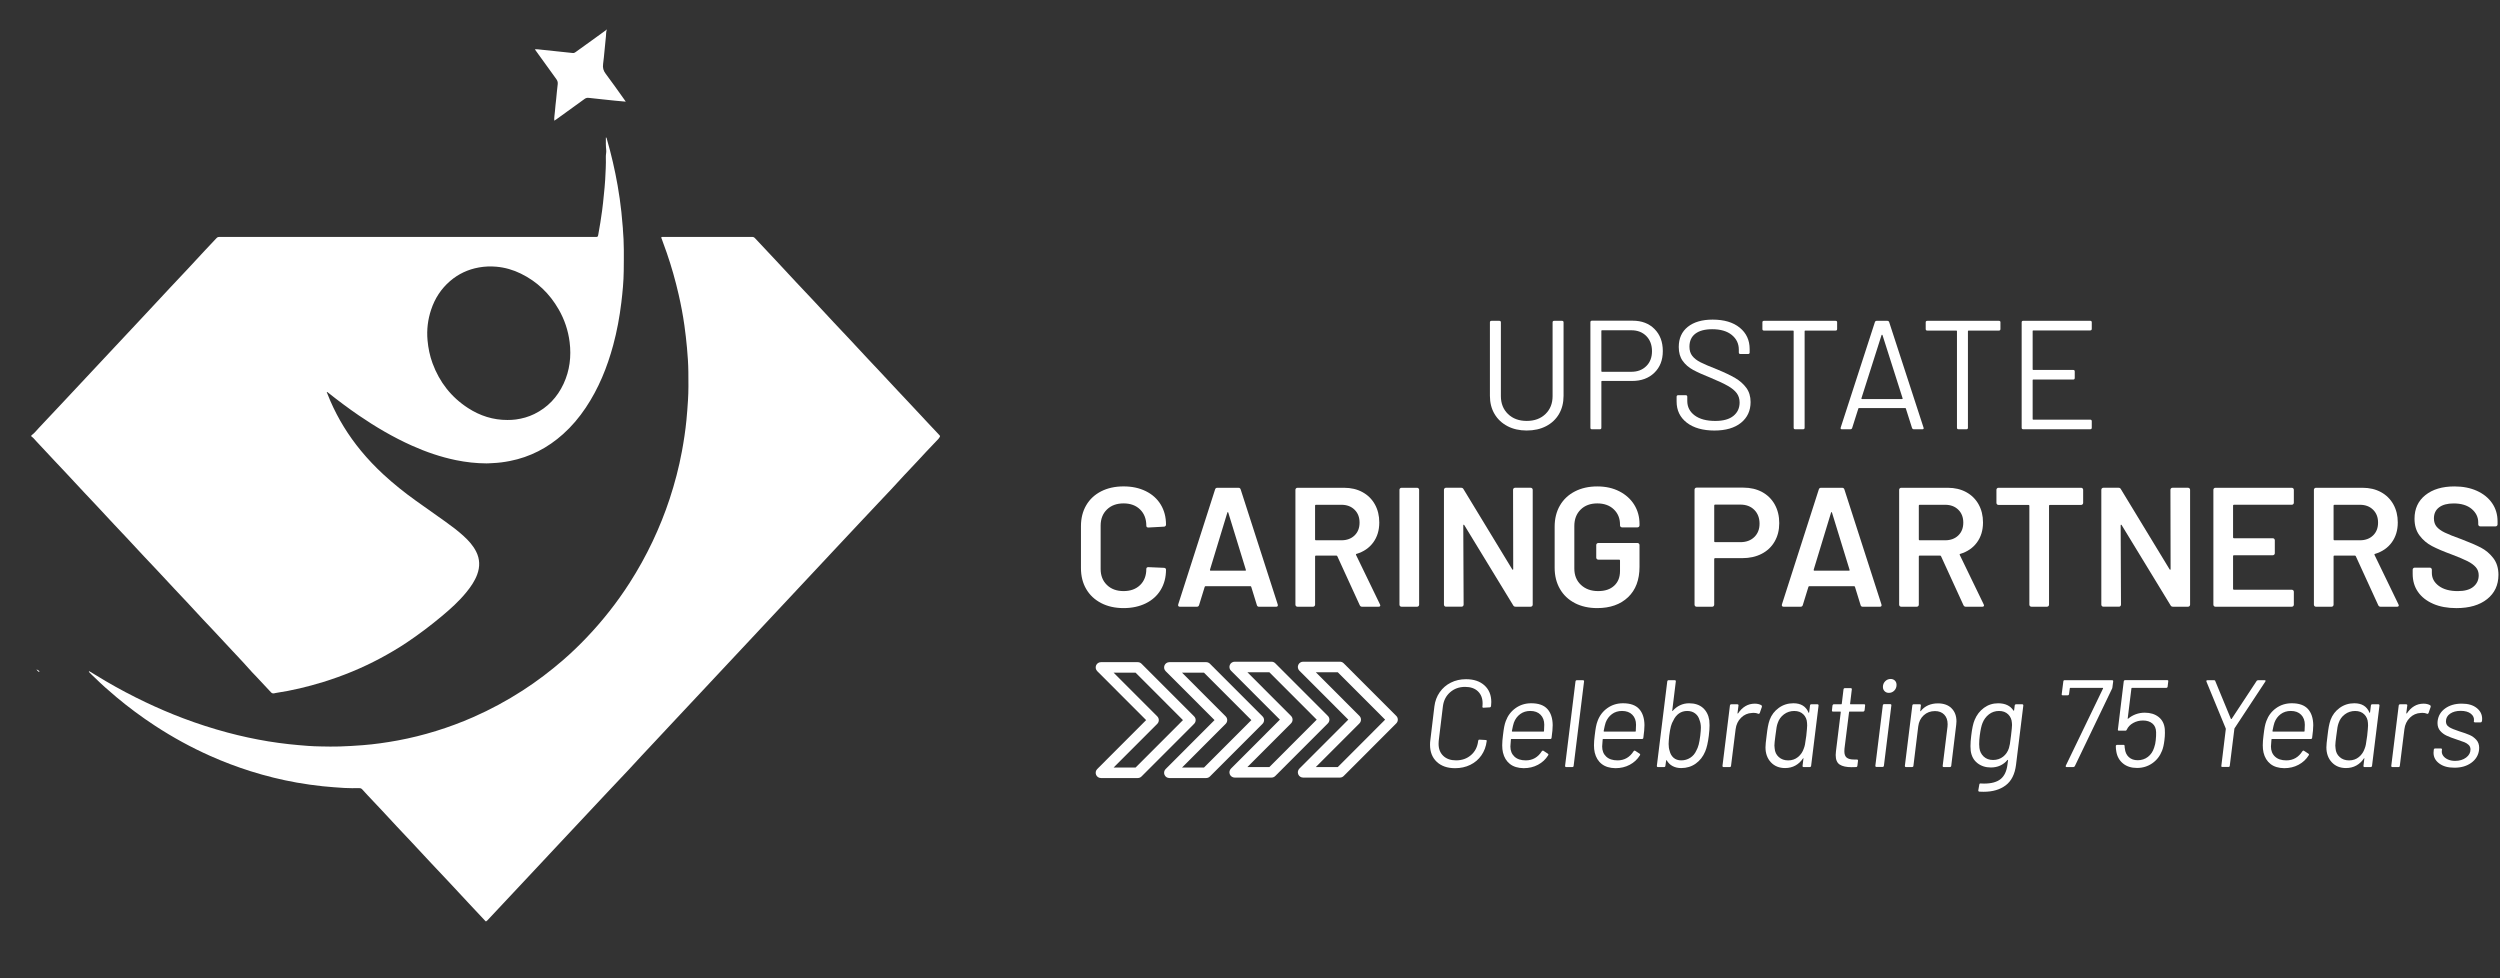 <svg width="368" height="144" viewBox="0 0 368 144" fill="none" xmlns="http://www.w3.org/2000/svg">
<rect x="0" y="0" width="368" height="144" fill="#333333" stroke="none"/>
<path d="M211.496 112.146C210.832 111.525 210.501 110.69 210.501 109.642C210.501 109.374 210.514 109.166 210.538 109.021L211.141 103.996C211.238 103.204 211.5 102.505 211.926 101.895C212.352 101.287 212.899 100.813 213.569 100.48C214.237 100.144 214.981 99.978 215.796 99.978C216.94 99.978 217.845 100.283 218.516 100.891C219.186 101.501 219.519 102.317 219.519 103.338C219.519 103.459 219.506 103.654 219.482 103.923C219.458 104.057 219.391 104.124 219.281 104.124L218.369 104.178C218.258 104.178 218.204 104.124 218.204 104.013L218.222 103.959C218.235 103.862 218.239 103.721 218.239 103.54C218.239 102.797 218.012 102.207 217.554 101.767C217.097 101.328 216.468 101.109 215.664 101.109C214.799 101.109 214.066 101.371 213.465 101.895C212.862 102.419 212.507 103.107 212.397 103.959L211.777 109.075C211.764 109.173 211.759 109.313 211.759 109.495C211.759 110.237 211.991 110.828 212.453 111.267C212.916 111.707 213.543 111.925 214.334 111.925C215.21 111.925 215.947 111.663 216.544 111.14C217.141 110.616 217.486 109.928 217.584 109.075L217.601 109.038C217.601 108.928 217.662 108.874 217.783 108.874L218.678 108.928C218.812 108.928 218.866 108.982 218.842 109.093C218.745 109.885 218.485 110.581 218.066 111.185C217.647 111.789 217.102 112.254 216.431 112.583C215.761 112.912 215.013 113.077 214.185 113.077C213.054 113.077 212.155 112.765 211.493 112.144L211.496 112.146Z" fill="white"/>
<path d="M228.389 108.601C228.389 108.651 228.372 108.692 228.335 108.729C228.299 108.766 228.251 108.783 228.191 108.783H222.476C222.427 108.783 222.403 108.807 222.403 108.857C222.353 109.393 222.329 109.733 222.329 109.88C222.329 110.501 222.526 110.999 222.922 111.369C223.317 111.741 223.873 111.927 224.593 111.927C225.103 111.927 225.557 111.813 225.953 111.581C226.348 111.35 226.679 111.021 226.947 110.594C227.045 110.484 227.129 110.46 227.202 110.521L227.842 110.941C227.94 111.001 227.953 111.088 227.879 111.196C227.514 111.78 227.019 112.241 226.392 112.574C225.765 112.91 225.062 113.076 224.284 113.076C223.445 113.063 222.768 112.858 222.258 112.455C221.748 112.053 221.406 111.492 221.235 110.774C221.162 110.458 221.125 110.105 221.125 109.714C221.125 109.287 221.162 108.8 221.235 108.253C221.296 107.729 221.356 107.309 221.417 106.991C221.477 106.675 221.557 106.387 221.655 106.132C221.947 105.34 222.427 104.708 223.097 104.232C223.767 103.756 224.532 103.52 225.397 103.52C226.467 103.52 227.259 103.799 227.771 104.36C228.281 104.92 228.543 105.712 228.556 106.736C228.556 107.199 228.502 107.82 228.392 108.599L228.389 108.601ZM223.763 105.121C223.343 105.433 223.036 105.849 222.842 106.372C222.757 106.617 222.66 107.03 222.55 107.614C222.55 107.664 222.574 107.688 222.623 107.688H227.205C227.252 107.688 227.278 107.664 227.278 107.614C227.302 107.127 227.315 106.816 227.315 106.682C227.315 106.074 227.133 105.582 226.768 105.21C226.403 104.838 225.897 104.652 225.252 104.652C224.679 104.652 224.184 104.808 223.765 105.117L223.763 105.121Z" fill="white"/>
<path d="M230.379 112.732L231.912 100.308C231.936 100.187 232.003 100.126 232.113 100.126H233.008C233.068 100.126 233.114 100.144 233.144 100.181C233.174 100.217 233.183 100.261 233.172 100.308L231.639 112.732C231.639 112.782 231.622 112.823 231.585 112.86C231.549 112.897 231.501 112.914 231.44 112.914H230.545C230.435 112.914 230.381 112.853 230.381 112.732H230.379Z" fill="white"/>
<path d="M241.898 108.601C241.898 108.651 241.881 108.692 241.844 108.729C241.807 108.766 241.76 108.783 241.699 108.783H235.985C235.935 108.783 235.912 108.807 235.912 108.857C235.862 109.393 235.838 109.733 235.838 109.88C235.838 110.501 236.035 110.999 236.43 111.369C236.826 111.741 237.382 111.927 238.102 111.927C238.612 111.927 239.066 111.813 239.462 111.581C239.857 111.35 240.188 111.021 240.456 110.594C240.553 110.484 240.638 110.46 240.711 110.521L241.351 110.941C241.449 111.001 241.461 111.088 241.388 111.196C241.023 111.78 240.528 112.241 239.901 112.574C239.274 112.91 238.571 113.076 237.793 113.076C236.954 113.063 236.277 112.858 235.767 112.455C235.256 112.053 234.915 111.492 234.744 110.774C234.671 110.458 234.634 110.105 234.634 109.714C234.634 109.287 234.671 108.8 234.744 108.253C234.805 107.729 234.865 107.309 234.926 106.991C234.986 106.675 235.066 106.387 235.164 106.132C235.455 105.34 235.935 104.708 236.606 104.232C237.276 103.756 238.041 103.52 238.906 103.52C239.976 103.52 240.767 103.799 241.28 104.36C241.79 104.92 242.052 105.712 242.065 106.736C242.065 107.199 242.011 107.82 241.9 108.599L241.898 108.601ZM237.271 105.121C236.852 105.433 236.545 105.849 236.35 106.372C236.266 106.617 236.169 107.03 236.059 107.614C236.059 107.664 236.082 107.688 236.132 107.688H240.713C240.761 107.688 240.787 107.664 240.787 107.614C240.811 107.127 240.824 106.816 240.824 106.682C240.824 106.074 240.642 105.582 240.277 105.21C239.911 104.838 239.405 104.652 238.761 104.652C238.188 104.652 237.693 104.808 237.274 105.117L237.271 105.121Z" fill="white"/>
<path d="M251.647 106.738C251.647 107.188 251.61 107.706 251.537 108.292C251.416 109.292 251.239 110.064 251.007 110.612C250.692 111.367 250.225 111.965 249.611 112.402C248.997 112.841 248.281 113.06 247.466 113.06C246.99 113.06 246.571 112.962 246.205 112.767C245.84 112.573 245.555 112.291 245.347 111.928C245.334 111.904 245.317 111.895 245.293 111.9C245.269 111.906 245.256 111.921 245.256 111.945L245.146 112.731C245.146 112.78 245.129 112.822 245.092 112.858C245.055 112.895 245.008 112.912 244.947 112.912H244.052C243.942 112.912 243.888 112.852 243.888 112.731L245.421 100.307C245.444 100.186 245.511 100.125 245.622 100.125H246.517C246.577 100.125 246.623 100.142 246.653 100.179C246.683 100.216 246.692 100.259 246.681 100.307L246.151 104.62C246.138 104.644 246.143 104.659 246.16 104.665C246.177 104.672 246.199 104.663 246.225 104.637C246.53 104.284 246.889 104.009 247.302 103.815C247.714 103.62 248.16 103.523 248.633 103.523C249.472 103.523 250.149 103.745 250.659 104.189C251.169 104.635 251.487 105.245 251.608 106.026C251.632 106.319 251.645 106.557 251.645 106.738H251.647ZM250.041 109.634C250.125 109.311 250.205 108.863 250.279 108.29C250.339 107.766 250.369 107.377 250.369 107.121C250.369 106.695 250.302 106.319 250.168 105.99C250.058 105.587 249.846 105.265 249.528 105.02C249.213 104.778 248.824 104.654 248.361 104.654C247.898 104.654 247.494 104.776 247.146 105.02C246.8 105.265 246.528 105.598 246.333 106.024C246.175 106.28 246.05 106.576 245.959 106.909C245.868 107.245 245.786 107.704 245.712 108.29C245.652 108.863 245.622 109.27 245.622 109.515C245.622 109.894 245.669 110.227 245.767 110.519C245.864 110.945 246.058 111.287 246.35 111.543C246.642 111.798 247.02 111.926 247.483 111.926C247.97 111.926 248.411 111.798 248.806 111.543C249.202 111.287 249.496 110.939 249.691 110.502C249.838 110.246 249.952 109.956 250.037 109.634H250.041Z" fill="white"/>
<path d="M259.276 103.814C259.35 103.864 259.373 103.942 259.35 104.053L259.04 104.948C258.98 105.07 258.9 105.106 258.803 105.059C258.608 104.974 258.383 104.931 258.128 104.931L257.89 104.948C257.27 104.972 256.733 105.208 256.284 105.652C255.834 106.098 255.566 106.66 255.482 107.342L254.807 112.733C254.807 112.782 254.79 112.823 254.753 112.86C254.716 112.897 254.669 112.914 254.608 112.914H253.713C253.603 112.914 253.549 112.854 253.549 112.733L254.645 103.853C254.669 103.732 254.736 103.672 254.846 103.672H255.741C255.802 103.672 255.847 103.689 255.877 103.726C255.908 103.763 255.916 103.806 255.905 103.853L255.761 104.968C255.761 105.005 255.769 105.026 255.789 105.033C255.806 105.039 255.828 105.031 255.854 105.005C256.145 104.555 256.498 104.204 256.913 103.953C257.326 103.704 257.789 103.579 258.301 103.579C258.69 103.579 259.019 103.659 259.287 103.817L259.276 103.814Z" fill="white"/>
<path d="M266.487 103.723C266.524 103.687 266.571 103.669 266.634 103.669H267.529C267.639 103.669 267.693 103.73 267.693 103.851L266.597 112.73C266.574 112.851 266.507 112.912 266.396 112.912H265.484C265.434 112.912 265.395 112.895 265.365 112.858C265.335 112.821 265.326 112.778 265.337 112.73L265.464 111.67C265.475 111.633 265.471 111.611 265.447 111.605C265.423 111.598 265.404 111.614 265.393 111.65C265.101 112.09 264.734 112.434 264.288 112.683C263.843 112.931 263.335 113.057 262.764 113.057C261.899 113.057 261.203 112.774 260.673 112.207C260.144 111.64 259.88 110.906 259.88 110.006C259.88 109.69 259.934 109.123 260.044 108.307C260.105 107.759 260.17 107.305 260.237 106.946C260.304 106.586 260.392 106.255 260.5 105.95C260.768 105.232 261.216 104.647 261.843 104.195C262.47 103.745 263.186 103.52 263.988 103.52C265.095 103.52 265.838 103.977 266.215 104.89C266.228 104.927 266.243 104.942 266.26 104.935C266.277 104.929 266.292 104.907 266.305 104.873L266.433 103.849C266.433 103.801 266.45 103.758 266.487 103.721V103.723ZM265.694 109.571C265.737 109.352 265.8 108.93 265.886 108.309C265.97 107.506 266.014 106.993 266.014 106.775C266.014 106.617 266.007 106.496 265.996 106.409C265.972 105.909 265.793 105.494 265.458 105.158C265.123 104.823 264.675 104.656 264.115 104.656C263.555 104.656 263.039 104.821 262.6 105.15C262.161 105.478 261.858 105.898 261.687 106.411C261.614 106.606 261.555 106.82 261.514 107.052C261.471 107.283 261.415 107.697 261.341 108.294C261.244 109.012 261.194 109.499 261.194 109.755C261.194 109.865 261.207 110.006 261.231 110.174C261.268 110.685 261.469 111.107 261.834 111.436C262.2 111.765 262.662 111.93 263.222 111.93C263.782 111.93 264.262 111.765 264.664 111.436C265.067 111.107 265.352 110.687 265.523 110.174C265.596 109.993 265.653 109.791 265.696 109.571H265.694Z" fill="white"/>
<path d="M274.391 104.691C274.354 104.728 274.311 104.745 274.264 104.745H272.255C272.205 104.745 272.182 104.769 272.182 104.818L271.507 110.209C271.494 110.307 271.49 110.434 271.49 110.592C271.49 111.031 271.604 111.341 271.836 111.525C272.067 111.707 272.419 111.8 272.895 111.8H273.334C273.444 111.8 273.498 111.86 273.498 111.982L273.407 112.73C273.384 112.851 273.317 112.912 273.206 112.912C273.062 112.925 272.841 112.929 272.549 112.929C271.782 112.929 271.2 112.802 270.807 112.546C270.411 112.291 270.214 111.821 270.214 111.14C270.214 111.029 270.227 110.854 270.251 110.61L270.962 104.816C270.962 104.769 270.938 104.743 270.889 104.743H269.812C269.691 104.743 269.641 104.682 269.665 104.561L269.738 103.849C269.751 103.801 269.775 103.758 269.812 103.721C269.849 103.685 269.892 103.667 269.94 103.667H271.036C271.047 103.667 271.064 103.661 271.081 103.65C271.098 103.637 271.109 103.62 271.109 103.596L271.364 101.477C271.388 101.356 271.455 101.295 271.565 101.295H272.441C272.489 101.295 272.53 101.313 272.56 101.35C272.59 101.386 272.599 101.43 272.588 101.477L272.333 103.596C272.333 103.646 272.35 103.669 272.387 103.669H274.395C274.517 103.669 274.566 103.73 274.543 103.851L274.469 104.563C274.456 104.613 274.432 104.654 274.395 104.691H274.391Z" fill="white"/>
<path d="M276.052 112.713L277.148 103.832C277.172 103.71 277.239 103.65 277.349 103.65H278.244C278.305 103.65 278.35 103.667 278.38 103.704C278.411 103.741 278.419 103.784 278.408 103.832L277.312 112.713C277.288 112.834 277.221 112.895 277.111 112.895H276.216C276.106 112.895 276.052 112.834 276.052 112.713ZM277.412 101.741C277.247 101.577 277.165 101.367 277.165 101.111C277.165 100.783 277.278 100.506 277.502 100.28C277.727 100.055 277.993 99.943 278.296 99.943C278.551 99.943 278.761 100.023 278.925 100.181C279.089 100.339 279.172 100.553 279.172 100.821C279.172 101.15 279.061 101.427 278.843 101.652C278.625 101.878 278.356 101.99 278.041 101.99C277.786 101.99 277.576 101.908 277.412 101.743V101.741Z" fill="white"/>
<path d="M287.26 104.253C287.746 104.73 287.991 105.374 287.991 106.19C287.991 106.288 287.978 106.459 287.954 106.701L287.223 112.73C287.199 112.851 287.132 112.912 287.022 112.912H286.11C286.06 112.912 286.021 112.894 285.991 112.858C285.96 112.821 285.952 112.778 285.963 112.73L286.674 106.956C286.687 106.872 286.691 106.749 286.691 106.591C286.691 106.006 286.525 105.539 286.19 105.193C285.854 104.846 285.4 104.671 284.83 104.671C284.172 104.671 283.619 104.879 283.169 105.292C282.719 105.705 282.451 106.249 282.367 106.917L281.656 112.728C281.656 112.778 281.638 112.819 281.602 112.856C281.565 112.892 281.517 112.91 281.457 112.91H280.562C280.452 112.91 280.397 112.849 280.397 112.728L281.494 103.849C281.517 103.728 281.584 103.667 281.695 103.667H282.59C282.65 103.667 282.696 103.684 282.726 103.721C282.756 103.758 282.765 103.801 282.754 103.849L282.663 104.634C282.65 104.658 282.655 104.678 282.672 104.688C282.689 104.701 282.711 104.695 282.737 104.671C283.029 104.295 283.392 104.011 283.822 103.821C284.255 103.632 284.732 103.537 285.256 103.537C286.107 103.537 286.778 103.775 287.264 104.249L287.26 104.253Z" fill="white"/>
<path d="M296.626 103.724C296.663 103.687 296.711 103.669 296.773 103.669H297.668C297.779 103.669 297.833 103.73 297.833 103.851L296.756 112.603C296.585 113.966 296.081 114.966 295.24 115.6C294.402 116.234 293.318 116.55 291.991 116.55C291.71 116.55 291.504 116.543 291.37 116.533C291.249 116.52 291.193 116.452 291.206 116.331L291.353 115.492C291.377 115.357 291.444 115.303 291.554 115.327L292.047 115.344C293.13 115.344 293.945 115.122 294.492 114.678C295.039 114.234 295.374 113.529 295.496 112.568L295.586 111.893C295.586 111.869 295.578 111.854 295.558 111.847C295.541 111.841 295.519 111.85 295.493 111.875C294.873 112.607 294.058 112.973 293.048 112.973C292.281 112.973 291.623 112.761 291.076 112.332C290.529 111.906 290.201 111.302 290.09 110.523C290.067 110.255 290.054 110.03 290.054 109.848C290.054 109.398 290.09 108.878 290.164 108.294C290.285 107.234 290.456 106.455 290.674 105.955C290.979 105.223 291.435 104.637 292.043 104.191C292.65 103.747 293.344 103.524 294.123 103.524C295.169 103.524 295.924 103.884 296.386 104.602C296.399 104.626 296.417 104.632 296.44 104.619C296.464 104.606 296.477 104.589 296.477 104.565L296.568 103.853C296.568 103.806 296.585 103.762 296.622 103.726L296.626 103.724ZM295.859 109.497C295.896 109.279 295.95 108.87 296.023 108.272C296.12 107.456 296.17 106.939 296.17 106.719C296.17 106.597 296.164 106.5 296.153 106.426C296.129 105.916 295.945 105.492 295.606 105.156C295.264 104.821 294.814 104.654 294.255 104.654C293.695 104.654 293.202 104.819 292.776 105.147C292.35 105.476 292.034 105.903 291.827 106.426C291.669 106.805 291.535 107.413 291.424 108.253C291.364 108.703 291.334 109.136 291.334 109.549C291.334 109.768 291.347 109.952 291.37 110.097C291.431 110.607 291.641 111.032 292 111.367C292.358 111.702 292.819 111.869 293.379 111.869C293.939 111.869 294.458 111.705 294.866 111.376C295.275 111.047 295.556 110.627 295.716 110.114C295.777 109.919 295.826 109.711 295.863 109.493L295.859 109.497Z" fill="white"/>
<path d="M304.082 112.849C304.065 112.806 304.067 112.756 304.091 112.694L309.567 101.347C309.578 101.324 309.582 101.302 309.576 101.282C309.569 101.265 309.554 101.254 309.53 101.254H304.748C304.698 101.254 304.674 101.278 304.674 101.328L304.564 102.168C304.54 102.289 304.473 102.349 304.363 102.349H303.632C303.511 102.349 303.461 102.289 303.485 102.168L303.723 100.304C303.736 100.183 303.803 100.123 303.924 100.123H310.897C310.957 100.123 311.003 100.14 311.033 100.177C311.063 100.213 311.072 100.257 311.061 100.304L310.951 101.144C310.951 101.194 310.944 101.235 310.933 101.272C310.92 101.308 310.91 101.339 310.897 101.363L305.42 112.765C305.371 112.862 305.293 112.912 305.182 112.912H304.197C304.136 112.912 304.097 112.89 304.078 112.847L304.082 112.849Z" fill="white"/>
<path d="M318.676 107.889C318.676 108.242 318.652 108.601 318.602 108.967C318.529 109.588 318.414 110.099 318.256 110.501C317.952 111.28 317.472 111.899 316.814 112.356C316.157 112.812 315.409 113.042 314.57 113.042C313.731 113.042 313.042 112.823 312.508 112.384C311.971 111.945 311.643 111.36 311.522 110.629C311.472 110.384 311.448 110.118 311.448 109.824C311.448 109.776 311.466 109.733 311.502 109.696C311.539 109.659 311.582 109.642 311.63 109.642H312.579C312.689 109.642 312.743 109.703 312.743 109.824C312.743 109.982 312.754 110.105 312.78 110.189C312.828 110.713 313.02 111.131 313.355 111.44C313.69 111.752 314.131 111.906 314.678 111.906C315.225 111.906 315.749 111.741 316.174 111.412C316.6 111.083 316.905 110.633 317.087 110.06C317.147 109.902 317.199 109.718 317.242 109.512C317.286 109.304 317.312 109.123 317.325 108.965C317.372 108.525 317.392 108.129 317.379 107.777C317.366 107.216 317.184 106.79 316.832 106.498C316.479 106.205 316.017 106.058 315.444 106.058C314.92 106.058 314.441 106.179 314.002 106.424C313.563 106.669 313.254 106.991 313.07 107.391C313.033 107.502 312.966 107.556 312.869 107.556H311.9C311.779 107.556 311.729 107.495 311.755 107.374L312.614 100.302C312.637 100.181 312.704 100.12 312.815 100.12H319.022C319.143 100.12 319.193 100.181 319.167 100.302L319.076 101.07C319.052 101.191 318.985 101.252 318.875 101.252H313.837C313.801 101.252 313.77 101.276 313.746 101.325L313.199 105.747C313.187 105.77 313.191 105.79 313.208 105.801C313.225 105.814 313.247 105.807 313.273 105.783C313.602 105.504 313.976 105.288 314.395 105.134C314.815 104.983 315.249 104.907 315.701 104.907C316.529 104.907 317.21 105.117 317.746 105.537C318.282 105.957 318.585 106.552 318.659 107.318C318.669 107.452 318.676 107.64 318.676 107.885V107.889Z" fill="white"/>
<path d="M326.983 112.713L327.64 107.305C327.64 107.258 327.634 107.225 327.623 107.214L324.793 100.344C324.78 100.32 324.775 100.289 324.775 100.253C324.775 100.168 324.829 100.125 324.94 100.125H325.906C326.016 100.125 326.077 100.168 326.088 100.253L328.388 105.825C328.401 105.838 328.418 105.842 328.442 105.842C328.466 105.842 328.485 105.836 328.496 105.825L332.165 100.253C332.178 100.216 332.208 100.186 332.256 100.162C332.304 100.138 332.353 100.125 332.403 100.125H333.352C333.426 100.125 333.471 100.147 333.488 100.19C333.506 100.233 333.491 100.285 333.443 100.346L328.916 107.217C328.903 107.23 328.898 107.26 328.898 107.307L328.224 112.715C328.224 112.765 328.207 112.806 328.17 112.843C328.133 112.88 328.085 112.897 328.025 112.897H327.13C327.009 112.897 326.959 112.837 326.985 112.715L326.983 112.713Z" fill="white"/>
<path d="M340.344 108.601C340.344 108.651 340.327 108.692 340.29 108.729C340.254 108.766 340.206 108.783 340.146 108.783H334.431C334.382 108.783 334.358 108.807 334.358 108.857C334.308 109.393 334.284 109.733 334.284 109.88C334.284 110.501 334.481 110.999 334.877 111.369C335.272 111.741 335.828 111.927 336.548 111.927C337.058 111.927 337.512 111.813 337.908 111.581C338.304 111.35 338.634 111.021 338.902 110.594C339 110.484 339.084 110.46 339.158 110.521L339.797 110.941C339.895 111.001 339.908 111.088 339.834 111.196C339.469 111.78 338.974 112.241 338.347 112.574C337.72 112.91 337.017 113.076 336.239 113.076C335.4 113.063 334.723 112.858 334.213 112.455C333.703 112.053 333.361 111.492 333.19 110.774C333.117 110.458 333.08 110.105 333.08 109.714C333.08 109.287 333.117 108.8 333.19 108.253C333.251 107.729 333.311 107.309 333.372 106.991C333.432 106.675 333.512 106.387 333.61 106.132C333.902 105.34 334.382 104.708 335.052 104.232C335.722 103.756 336.487 103.52 337.352 103.52C338.422 103.52 339.214 103.799 339.726 104.36C340.236 104.92 340.498 105.712 340.511 106.736C340.511 107.199 340.457 107.82 340.347 108.599L340.344 108.601ZM335.718 105.121C335.298 105.433 334.991 105.849 334.797 106.372C334.712 106.617 334.615 107.03 334.505 107.614C334.505 107.664 334.529 107.688 334.578 107.688H339.16C339.207 107.688 339.233 107.664 339.233 107.614C339.257 107.127 339.27 106.816 339.27 106.682C339.27 106.074 339.088 105.582 338.723 105.21C338.358 104.838 337.852 104.652 337.207 104.652C336.634 104.652 336.139 104.808 335.72 105.117L335.718 105.121Z" fill="white"/>
<path d="M349.052 103.723C349.089 103.687 349.137 103.669 349.199 103.669H350.095C350.205 103.669 350.259 103.73 350.259 103.851L349.163 112.73C349.139 112.851 349.072 112.912 348.962 112.912H348.049C348 112.912 347.961 112.895 347.93 112.858C347.9 112.821 347.891 112.778 347.902 112.73L348.03 111.67C348.041 111.633 348.036 111.611 348.013 111.605C347.989 111.598 347.969 111.614 347.958 111.65C347.667 112.09 347.299 112.434 346.854 112.683C346.408 112.931 345.9 113.057 345.329 113.057C344.465 113.057 343.768 112.774 343.239 112.207C342.709 111.64 342.445 110.906 342.445 110.006C342.445 109.69 342.499 109.123 342.61 108.307C342.67 107.759 342.735 107.305 342.802 106.946C342.869 106.586 342.958 106.255 343.066 105.95C343.334 105.232 343.781 104.647 344.408 104.195C345.035 103.745 345.751 103.52 346.553 103.52C347.66 103.52 348.404 103.977 348.78 104.89C348.793 104.927 348.808 104.942 348.825 104.935C348.843 104.929 348.858 104.907 348.871 104.873L348.998 103.849C348.998 103.801 349.016 103.758 349.052 103.721V103.723ZM348.257 109.571C348.3 109.352 348.363 108.93 348.449 108.309C348.534 107.506 348.577 106.993 348.577 106.775C348.577 106.617 348.57 106.496 348.56 106.409C348.536 105.909 348.356 105.494 348.021 105.158C347.686 104.823 347.239 104.656 346.679 104.656C346.119 104.656 345.602 104.821 345.163 105.15C344.724 105.478 344.421 105.898 344.251 106.411C344.177 106.606 344.119 106.82 344.078 107.052C344.034 107.283 343.978 107.697 343.905 108.294C343.807 109.012 343.758 109.499 343.758 109.755C343.758 109.865 343.771 110.006 343.794 110.174C343.831 110.685 344.032 111.107 344.398 111.436C344.763 111.765 345.226 111.93 345.786 111.93C346.346 111.93 346.826 111.765 347.228 111.436C347.63 111.107 347.915 110.687 348.086 110.174C348.16 109.993 348.216 109.791 348.259 109.571H348.257Z" fill="white"/>
<path d="M357.722 103.814C357.796 103.864 357.82 103.942 357.796 104.053L357.487 104.948C357.426 105.07 357.346 105.106 357.249 105.059C357.054 104.974 356.829 104.931 356.574 104.931L356.336 104.948C355.716 104.972 355.18 105.208 354.73 105.652C354.28 106.098 354.012 106.66 353.928 107.342L353.253 112.733C353.253 112.782 353.236 112.823 353.199 112.86C353.163 112.897 353.115 112.914 353.055 112.914H352.159C352.049 112.914 351.995 112.854 351.995 112.733L353.091 103.853C353.115 103.732 353.182 103.672 353.292 103.672H354.187C354.248 103.672 354.293 103.689 354.324 103.726C354.354 103.763 354.363 103.806 354.352 103.853L354.207 104.968C354.207 105.005 354.216 105.026 354.235 105.033C354.252 105.039 354.274 105.031 354.3 105.005C354.592 104.555 354.944 104.204 355.359 103.953C355.772 103.704 356.235 103.579 356.747 103.579C357.136 103.579 357.465 103.659 357.733 103.817L357.722 103.814Z" fill="white"/>
<path d="M359.056 112.384C358.496 111.971 358.217 111.447 358.217 110.813C358.217 110.715 358.223 110.635 358.234 110.575L358.251 110.356C358.275 110.235 358.342 110.174 358.452 110.174H359.311C359.358 110.174 359.399 110.192 359.43 110.228C359.46 110.265 359.469 110.309 359.458 110.356L359.44 110.501C359.404 110.757 359.464 111.001 359.622 111.233C359.78 111.464 360.016 111.65 360.325 111.791C360.636 111.932 360.991 112.001 361.393 112.001C362.037 112.001 362.575 111.839 363.008 111.516C363.44 111.194 363.656 110.795 363.656 110.319C363.656 110.051 363.568 109.832 363.393 109.661C363.215 109.491 363.01 109.356 362.772 109.259C362.534 109.162 362.154 109.027 361.631 108.856C361.034 108.662 360.545 108.476 360.16 108.298C359.778 108.121 359.453 107.88 359.194 107.578C358.932 107.272 358.801 106.889 358.801 106.426C358.801 106.305 358.807 106.208 358.818 106.134C358.915 105.355 359.289 104.734 359.94 104.271C360.591 103.808 361.397 103.576 362.359 103.576C363.321 103.576 364.018 103.786 364.558 104.206C365.099 104.626 365.371 105.165 365.371 105.822C365.371 105.944 365.364 106.037 365.354 106.097L365.336 106.151C365.313 106.273 365.246 106.333 365.135 106.333H364.314C364.253 106.333 364.208 106.316 364.177 106.279C364.147 106.242 364.139 106.199 364.149 106.151L364.167 106.097C364.214 105.684 364.063 105.336 363.71 105.056C363.358 104.777 362.859 104.637 362.214 104.637C361.57 104.637 361.062 104.777 360.653 105.056C360.245 105.338 360.042 105.714 360.042 106.19C360.042 106.556 360.199 106.835 360.517 107.03C360.833 107.225 361.332 107.433 362.013 107.651C362.647 107.846 363.151 108.025 363.529 108.19C363.905 108.354 364.234 108.592 364.515 108.902C364.794 109.214 364.934 109.605 364.934 110.081C364.934 110.215 364.928 110.319 364.917 110.393C364.82 111.172 364.439 111.804 363.775 112.284C363.112 112.765 362.288 113.005 361.302 113.005C360.316 113.005 359.616 112.797 359.056 112.384Z" fill="white"/>
<path d="M205.532 105.384L197.786 97.63C197.641 97.485 197.444 97.403 197.239 97.403H191.816C191.503 97.403 191.22 97.591 191.101 97.881C190.982 98.171 191.047 98.504 191.269 98.725L198.469 105.931L191.269 113.138C191.047 113.361 190.982 113.692 191.101 113.982C191.22 114.272 191.503 114.46 191.816 114.46H197.239C197.444 114.46 197.641 114.378 197.786 114.233L205.532 106.479C205.835 106.176 205.835 105.685 205.532 105.382V105.384ZM196.919 112.91H193.686L200.11 106.481C200.412 106.178 200.412 105.687 200.11 105.384L193.686 98.954H196.919L203.891 105.934L196.919 112.913V112.91Z" fill="white"/>
<path d="M195.462 105.384L187.715 97.63C187.57 97.485 187.374 97.403 187.168 97.403H181.746C181.432 97.403 181.149 97.591 181.03 97.881C180.911 98.171 180.976 98.504 181.199 98.725L188.398 105.931L181.199 113.138C180.976 113.361 180.911 113.692 181.03 113.982C181.149 114.272 181.432 114.46 181.746 114.46H187.168C187.374 114.46 187.57 114.378 187.715 114.233L195.462 106.479C195.765 106.176 195.765 105.685 195.462 105.382V105.384ZM186.848 112.91H183.616L190.039 106.481C190.342 106.178 190.342 105.687 190.039 105.384L183.616 98.954H186.848L193.821 105.934L186.848 112.913V112.91Z" fill="white"/>
<path d="M185.845 105.451L178.098 97.697C177.953 97.552 177.756 97.47 177.551 97.47H172.129C171.815 97.47 171.532 97.658 171.413 97.948C171.294 98.238 171.359 98.571 171.582 98.792L178.781 105.998L171.582 113.205C171.359 113.427 171.294 113.759 171.413 114.049C171.532 114.339 171.815 114.527 172.129 114.527H177.551C177.756 114.527 177.953 114.445 178.098 114.3L185.845 106.546C186.147 106.243 186.147 105.752 185.845 105.449V105.451ZM177.229 112.977H173.997L180.42 106.548C180.723 106.245 180.723 105.754 180.42 105.451L173.997 99.021H177.229L184.201 106L177.229 112.98V112.977Z" fill="white"/>
<path d="M175.774 105.451L168.028 97.697C167.883 97.552 167.686 97.47 167.481 97.47H162.058C161.745 97.47 161.462 97.658 161.343 97.948C161.224 98.238 161.289 98.571 161.511 98.792L168.711 105.998L161.511 113.205C161.289 113.427 161.224 113.759 161.343 114.049C161.462 114.339 161.745 114.527 162.058 114.527H167.481C167.686 114.527 167.883 114.445 168.028 114.3L175.774 106.546C176.077 106.243 176.077 105.752 175.774 105.449V105.451ZM167.159 112.977H163.926L170.35 106.548C170.652 106.245 170.652 105.754 170.35 105.451L163.926 99.021H167.159L174.131 106L167.159 112.98V112.977Z" fill="white"/>
<path d="M13.169 98.819C13.978 99.306 14.78 99.8 15.593 100.278C17.485 101.388 19.424 102.414 21.407 103.357C23.221 104.221 25.065 105.013 26.944 105.723C29.086 106.534 31.264 107.235 33.475 107.828C35.462 108.361 37.469 108.793 39.497 109.129C40.495 109.295 41.503 109.425 42.51 109.54C43.457 109.648 44.407 109.72 45.356 109.797C45.989 109.849 46.627 109.86 47.263 109.875C48.171 109.897 49.077 109.91 49.985 109.882C51.133 109.845 52.279 109.78 53.424 109.689C55.143 109.553 56.847 109.308 58.542 108.997C60.444 108.646 62.319 108.177 64.168 107.607C66.042 107.03 67.875 106.346 69.672 105.556C72.202 104.446 74.621 103.134 76.943 101.637C79.038 100.286 81.016 98.78 82.897 97.151C84.112 96.099 85.271 94.982 86.378 93.818C88.724 91.351 90.825 88.689 92.665 85.822C93.924 83.859 95.056 81.825 96.055 79.715C97.019 77.674 97.865 75.586 98.57 73.441C99.324 71.147 99.936 68.817 100.377 66.441C100.66 64.913 100.894 63.379 101.045 61.831C101.138 60.881 101.205 59.931 101.268 58.979C101.363 57.568 101.339 56.157 101.326 54.746C101.315 53.56 101.231 52.374 101.123 51.193C101.024 50.096 100.896 49.005 100.745 47.914C100.531 46.386 100.243 44.872 99.899 43.368C99.424 41.288 98.844 39.239 98.148 37.222C97.908 36.527 97.651 35.839 97.4 35.146C97.376 35.079 97.326 35.019 97.346 34.93C97.402 34.85 97.495 34.88 97.573 34.88C101.955 34.88 106.338 34.88 110.72 34.876C110.891 34.876 111.003 34.921 111.127 35.053C112.143 36.15 113.176 37.233 114.199 38.325C115.196 39.39 116.184 40.463 117.18 41.528C118.017 42.424 118.865 43.309 119.703 44.205C120.7 45.27 121.688 46.343 122.685 47.408C123.506 48.286 124.335 49.156 125.156 50.033C125.993 50.929 126.825 51.829 127.662 52.725C128.265 53.37 128.875 54.008 129.478 54.653C130.349 55.584 131.216 56.519 132.088 57.449C132.682 58.085 133.283 58.715 133.878 59.351C134.758 60.29 135.633 61.234 136.513 62.173C137.091 62.792 137.672 63.407 138.252 64.023C138.31 64.086 138.379 64.14 138.37 64.24C138.239 64.538 137.994 64.757 137.778 64.98C136.827 65.956 135.91 66.962 134.98 67.958C133.716 69.31 132.429 70.645 131.193 72.022C130.799 72.459 130.386 72.881 129.98 73.305C129.011 74.316 128.064 75.344 127.104 76.361C125.606 77.949 124.12 79.548 122.624 81.139C121.541 82.292 120.46 83.448 119.379 84.606C117.905 86.183 116.434 87.763 114.954 89.336C113.877 90.479 112.807 91.628 111.734 92.775C110.227 94.389 108.718 96.002 107.207 97.609C106.15 98.735 105.095 99.867 104.04 100.994C102.515 102.626 100.989 104.255 99.46 105.883C98.41 106.999 97.359 108.116 96.319 109.243C95.08 110.587 93.805 111.897 92.585 113.258C92.192 113.695 91.781 114.119 91.372 114.543C90.021 115.95 88.709 117.393 87.364 118.806C86.257 119.971 85.165 121.15 84.067 122.323C82.951 123.515 81.838 124.706 80.72 125.896C79.628 127.058 78.538 128.222 77.451 129.389C76.329 130.592 75.198 131.784 74.078 132.987C73.311 133.814 72.543 134.643 71.763 135.459C71.702 135.522 71.635 135.574 71.566 135.623H71.492C70.656 134.73 69.815 133.838 68.98 132.942C67.977 131.867 66.978 130.787 65.973 129.713C65.136 128.82 64.288 127.932 63.452 127.038C62.496 126.019 61.547 124.993 60.594 123.972C59.891 123.221 59.178 122.477 58.475 121.724C57.714 120.91 56.959 120.085 56.198 119.272C55.504 118.529 54.802 117.794 54.103 117.051C53.844 116.774 53.58 116.5 53.334 116.212C53.21 116.069 53.078 116.015 52.888 116.015C52.153 116.017 51.414 116.034 50.681 115.987C49.621 115.917 48.562 115.848 47.505 115.736C46.229 115.599 44.96 115.424 43.697 115.199C41.395 114.79 39.129 114.229 36.898 113.526C34.876 112.888 32.898 112.139 30.963 111.278C28.137 110.02 25.433 108.538 22.843 106.846C20.849 105.543 18.942 104.13 17.117 102.602C16.019 101.682 14.947 100.73 13.924 99.724C13.645 99.449 13.345 99.196 13.085 98.901C13.072 98.828 13.098 98.795 13.174 98.813L13.169 98.819Z" fill="white"/>
<path d="M89.318 4.361C89.201 4.69 89.229 5.038 89.191 5.378C89.039 6.726 88.951 8.083 88.775 9.429C88.704 9.981 88.812 10.399 89.147 10.842C90.07 12.065 90.946 13.324 91.839 14.571C91.923 14.688 92.003 14.807 92.114 14.963C91.534 14.911 91.013 14.867 90.494 14.815C89.863 14.753 89.232 14.683 88.6 14.616C87.956 14.547 87.314 14.476 86.67 14.406C86.447 14.383 86.257 14.413 86.056 14.56C84.683 15.569 83.297 16.56 81.913 17.555C81.818 17.624 81.714 17.683 81.589 17.765C81.554 17.295 81.651 16.876 81.68 16.451C81.723 15.817 81.807 15.188 81.872 14.556C81.945 13.837 82.004 13.119 82.095 12.402C82.134 12.1 82.054 11.866 81.876 11.623C80.856 10.228 79.85 8.821 78.841 7.419C78.813 7.38 78.789 7.339 78.739 7.254C79.144 7.228 79.509 7.308 79.872 7.336C80.529 7.386 81.184 7.475 81.84 7.542C82.665 7.629 83.491 7.709 84.315 7.804C84.482 7.823 84.594 7.763 84.717 7.674C85.483 7.122 86.25 6.572 87.016 6.021C87.722 5.512 88.425 5.001 89.13 4.491C89.177 4.456 89.242 4.437 89.242 4.361H89.316H89.318Z" fill="white"/>
<path d="M5.819 98.82C5.789 98.85 5.758 98.879 5.73 98.909C5.59 98.833 5.499 98.703 5.358 98.556C5.577 98.591 5.698 98.706 5.819 98.82Z" fill="white"/>
<path d="M91.692 33.664C91.617 32.849 91.552 32.031 91.468 31.215C91.331 29.912 91.143 28.613 90.918 27.324C90.51 24.993 89.976 22.691 89.316 20.416C89.295 20.343 89.292 20.254 89.184 20.23C89.178 20.864 89.169 21.489 89.236 22.113C89.271 22.433 89.171 22.745 89.18 23.065C89.215 24.195 89.139 25.322 89.083 26.45C89.044 27.207 88.96 27.96 88.884 28.715C88.808 29.483 88.735 30.252 88.629 31.014C88.469 32.178 88.291 33.34 88.073 34.493C88.002 34.876 88.013 34.879 87.608 34.881C87.522 34.881 87.437 34.881 87.351 34.881H32.591C32.494 34.881 32.394 34.891 32.297 34.881C32.105 34.857 31.975 34.941 31.849 35.075C31.272 35.694 30.686 36.305 30.109 36.923C29.281 37.811 28.462 38.707 27.634 39.592C26.797 40.488 25.949 41.375 25.113 42.271C24.116 43.336 23.124 44.407 22.129 45.474C21.418 46.235 20.706 46.997 19.995 47.759C18.873 48.958 17.747 50.157 16.625 51.356C15.905 52.126 15.185 52.896 14.463 53.667C13.364 54.84 12.268 56.013 11.17 57.185C10.441 57.965 9.713 58.746 8.982 59.523C8.141 60.416 7.293 61.301 6.461 62.202C6.21 62.472 5.959 62.741 5.706 63.007C5.354 63.379 5.04 63.797 4.612 64.093V64.24C4.906 64.426 5.11 64.712 5.345 64.959C6.249 65.909 7.138 66.876 8.033 67.833C8.61 68.452 9.196 69.062 9.773 69.681C10.662 70.631 11.544 71.583 12.43 72.533C13.016 73.161 13.611 73.779 14.197 74.407C15.068 75.338 15.933 76.275 16.804 77.207C17.407 77.852 18.019 78.489 18.622 79.133C19.476 80.047 20.324 80.966 21.178 81.879C21.79 82.533 22.41 83.178 23.024 83.832C23.921 84.788 24.812 85.751 25.707 86.71C26.285 87.329 26.87 87.939 27.448 88.558C28.276 89.445 29.097 90.339 29.923 91.226C30.401 91.737 30.887 92.239 31.365 92.75C32.353 93.808 33.328 94.875 34.325 95.924C35.27 96.92 36.202 97.926 37.112 98.954C37.274 99.138 37.456 99.305 37.622 99.484C38.379 100.287 39.138 101.09 39.884 101.901C40.029 102.059 40.18 102.098 40.372 102.055C40.444 102.04 40.515 102.018 40.586 102.007C42.952 101.655 45.274 101.098 47.557 100.395C50.469 99.499 53.275 98.344 55.965 96.907C57.307 96.19 58.618 95.42 59.882 94.574C61.666 93.377 63.378 92.085 65.026 90.707C66.317 89.629 67.564 88.506 68.632 87.199C69.285 86.396 69.877 85.554 70.241 84.574C70.667 83.425 70.647 82.295 70.087 81.189C69.638 80.298 68.976 79.573 68.249 78.908C67.363 78.097 66.397 77.38 65.417 76.684C64.007 75.682 62.591 74.688 61.186 73.682C59.53 72.496 57.939 71.226 56.443 69.843C55.262 68.752 54.153 67.59 53.128 66.346C51.282 64.106 49.775 61.661 48.618 58.999C48.434 58.577 48.268 58.146 48.089 57.709C48.214 57.696 48.259 57.766 48.313 57.809C49.775 58.969 51.264 60.087 52.804 61.141C55.29 62.842 57.878 64.362 60.628 65.595C62.715 66.53 64.864 67.27 67.106 67.731C68.597 68.038 70.1 68.203 71.622 68.211C71.94 68.211 72.258 68.179 72.573 68.166C73.408 68.133 74.23 68.021 75.047 67.861C78.033 67.276 80.633 65.922 82.891 63.896C84.166 62.754 85.262 61.449 86.216 60.025C88.114 57.19 89.379 54.078 90.265 50.799C90.821 48.739 91.206 46.644 91.461 44.526C91.647 42.981 91.798 41.431 91.813 39.877C91.833 37.804 91.874 35.731 91.684 33.66L91.692 33.664ZM82.958 56.493C82.037 58.48 80.61 59.981 78.642 60.947C77.79 61.364 76.885 61.617 75.942 61.747C75.527 61.806 75.114 61.819 74.694 61.821C72.587 61.827 70.662 61.206 68.904 60.07C66.42 58.465 64.693 56.248 63.67 53.474C63.266 52.375 63.035 51.243 62.931 50.074C62.795 48.536 62.976 47.04 63.463 45.582C64.012 43.928 64.931 42.509 66.256 41.368C67.482 40.315 68.896 39.657 70.492 39.369C71.346 39.215 72.2 39.185 73.053 39.258C74.32 39.369 75.531 39.717 76.675 40.278C79.07 41.451 80.904 43.223 82.231 45.532C83.092 47.03 83.634 48.64 83.849 50.349C84.112 52.47 83.868 54.532 82.96 56.491L82.958 56.493Z" fill="white"/>
<path d="M221.912 62.734C221.093 62.307 220.453 61.712 219.999 60.944C219.542 60.176 219.315 59.282 219.315 58.265V47.453C219.315 47.302 219.391 47.226 219.542 47.226H220.703C220.855 47.226 220.93 47.302 220.93 47.453V58.31C220.93 59.39 221.281 60.269 221.979 60.944C222.677 61.621 223.596 61.959 224.736 61.959C225.875 61.959 226.794 61.621 227.492 60.944C228.191 60.267 228.541 59.39 228.541 58.31V47.453C228.541 47.302 228.616 47.226 228.768 47.226H229.929C230.08 47.226 230.156 47.302 230.156 47.453V58.265C230.156 59.284 229.931 60.178 229.483 60.944C229.036 61.712 228.4 62.309 227.581 62.734C226.761 63.16 225.81 63.372 224.733 63.372C223.657 63.372 222.729 63.16 221.908 62.734H221.912Z" fill="white"/>
<path d="M243.547 48.434C244.36 49.254 244.766 50.334 244.766 51.674C244.766 53.013 244.351 54.061 243.525 54.866C242.697 55.671 241.607 56.075 240.256 56.075H235.813C235.753 56.075 235.722 56.106 235.722 56.166V62.964C235.722 63.115 235.647 63.191 235.495 63.191H234.334C234.183 63.191 234.107 63.115 234.107 62.964V47.432C234.107 47.281 234.183 47.205 234.334 47.205H240.328C241.664 47.205 242.738 47.616 243.551 48.436L243.547 48.434ZM242.33 53.896C242.892 53.342 243.173 52.609 243.173 51.696C243.173 50.782 242.892 50.023 242.33 49.46C241.767 48.897 241.039 48.616 240.142 48.616H235.811C235.751 48.616 235.72 48.646 235.72 48.707V54.636C235.72 54.697 235.751 54.727 235.811 54.727H240.142C241.037 54.727 241.767 54.45 242.33 53.894V53.896Z" fill="white"/>
<path d="M248.289 62.211C247.294 61.436 246.797 60.402 246.797 59.11V58.402C246.797 58.251 246.873 58.175 247.024 58.175H248.14C248.291 58.175 248.367 58.251 248.367 58.402V59.019C248.367 59.902 248.732 60.612 249.461 61.153C250.189 61.691 251.199 61.962 252.492 61.962C253.661 61.962 254.55 61.715 255.157 61.22C255.765 60.726 256.07 60.069 256.07 59.246C256.07 58.714 255.929 58.257 255.648 57.878C255.367 57.498 254.935 57.141 254.349 56.807C253.765 56.472 252.939 56.084 251.875 55.643C250.736 55.186 249.852 54.788 249.221 54.446C248.589 54.104 248.081 53.663 247.694 53.124C247.307 52.585 247.113 51.904 247.113 51.083C247.113 49.806 247.558 48.813 248.447 48.108C249.335 47.4 250.554 47.047 252.102 47.047C253.789 47.047 255.119 47.443 256.089 48.233C257.062 49.023 257.549 50.073 257.549 51.38V51.882C257.549 52.033 257.473 52.109 257.322 52.109H256.182C256.031 52.109 255.955 52.033 255.955 51.882V51.471C255.955 50.59 255.609 49.867 254.917 49.304C254.226 48.742 253.266 48.461 252.035 48.461C250.957 48.461 250.129 48.681 249.551 49.123C248.974 49.564 248.686 50.203 248.686 51.038C248.686 51.585 248.827 52.038 249.108 52.395C249.389 52.752 249.791 53.063 250.317 53.33C250.84 53.596 251.651 53.942 252.742 54.368C253.852 54.825 254.744 55.251 255.419 55.645C256.096 56.041 256.643 56.524 257.06 57.093C257.477 57.664 257.687 58.359 257.687 59.179C257.687 60.456 257.216 61.475 256.275 62.235C255.333 62.994 254.027 63.375 252.355 63.375C250.684 63.375 249.283 62.988 248.289 62.213V62.211Z" fill="white"/>
<path d="M270.425 47.453V48.434C270.425 48.585 270.35 48.661 270.198 48.661H265.731C265.671 48.661 265.641 48.691 265.641 48.752V62.961C265.641 63.112 265.565 63.188 265.414 63.188H264.253C264.101 63.188 264.026 63.112 264.026 62.961V48.752C264.026 48.691 263.995 48.661 263.935 48.661H259.652C259.5 48.661 259.425 48.585 259.425 48.434V47.453C259.425 47.302 259.5 47.226 259.652 47.226H270.203C270.354 47.226 270.43 47.302 270.43 47.453H270.425Z" fill="white"/>
<path d="M281.454 63.008L280.542 60.135C280.527 60.089 280.497 60.065 280.451 60.065H273.639C273.593 60.065 273.563 60.089 273.548 60.135L272.636 63.008C272.59 63.13 272.499 63.19 272.363 63.19H271.133C270.964 63.19 270.906 63.106 270.951 62.939L275.987 47.408C276.032 47.287 276.123 47.226 276.259 47.226H277.809C277.946 47.226 278.036 47.287 278.084 47.408L283.143 62.939L283.167 63.03C283.167 63.136 283.098 63.19 282.961 63.19H281.731C281.595 63.19 281.504 63.13 281.459 63.008H281.454ZM274.015 58.709C274.037 58.73 274.065 58.743 274.095 58.743H279.973C280.004 58.743 280.03 58.732 280.053 58.709C280.075 58.685 280.079 58.659 280.064 58.629L277.102 49.323C277.087 49.293 277.066 49.278 277.033 49.278C277.001 49.278 276.979 49.293 276.964 49.323L274.002 58.629C273.987 58.659 273.991 58.685 274.013 58.709H274.015Z" fill="white"/>
<path d="M294.464 47.453V48.434C294.464 48.585 294.389 48.661 294.237 48.661H289.77C289.71 48.661 289.68 48.691 289.68 48.752V62.961C289.68 63.112 289.604 63.188 289.453 63.188H288.292C288.14 63.188 288.065 63.112 288.065 62.961V48.752C288.065 48.691 288.034 48.661 287.974 48.661H283.691C283.54 48.661 283.464 48.585 283.464 48.434V47.453C283.464 47.302 283.54 47.226 283.691 47.226H294.242C294.393 47.226 294.469 47.302 294.469 47.453H294.464Z" fill="white"/>
<path d="M307.681 48.64H299.297C299.236 48.64 299.206 48.67 299.206 48.73V54.364C299.206 54.424 299.236 54.454 299.297 54.454H305.175C305.327 54.454 305.402 54.53 305.402 54.682V55.64C305.402 55.792 305.327 55.868 305.175 55.868H299.297C299.236 55.868 299.206 55.898 299.206 55.958V61.682C299.206 61.743 299.236 61.773 299.297 61.773H307.681C307.833 61.773 307.908 61.849 307.908 62.001V62.959C307.908 63.111 307.833 63.186 307.681 63.186H297.816C297.665 63.186 297.589 63.111 297.589 62.959V47.449C297.589 47.298 297.665 47.222 297.816 47.222H307.681C307.833 47.222 307.908 47.298 307.908 47.449V48.408C307.908 48.559 307.833 48.635 307.681 48.635V48.64Z" fill="white"/>
<path d="M162.09 88.772C161.141 88.281 160.408 87.593 159.891 86.708C159.374 85.825 159.117 84.799 159.117 83.63V77.452C159.117 76.285 159.374 75.26 159.891 74.375C160.408 73.492 161.141 72.808 162.09 72.323C163.039 71.841 164.14 71.598 165.389 71.598C166.639 71.598 167.713 71.832 168.663 72.299C169.612 72.767 170.345 73.425 170.861 74.275C171.378 75.126 171.637 76.11 171.637 77.227C171.637 77.311 171.607 77.38 171.549 77.439C171.49 77.497 171.419 77.525 171.337 77.525L169.039 77.651C168.838 77.651 168.738 77.56 168.738 77.376C168.738 76.394 168.433 75.6 167.826 75C167.218 74.401 166.405 74.1 165.389 74.1C164.373 74.1 163.556 74.401 162.94 75C162.323 75.6 162.014 76.394 162.014 77.376V83.756C162.014 84.723 162.321 85.507 162.94 86.108C163.556 86.708 164.373 87.008 165.389 87.008C166.405 87.008 167.218 86.712 167.826 86.121C168.433 85.528 168.738 84.74 168.738 83.758C168.738 83.574 168.838 83.483 169.039 83.483L171.337 83.583C171.419 83.583 171.49 83.606 171.549 83.658C171.607 83.708 171.637 83.767 171.637 83.834C171.637 84.968 171.378 85.963 170.861 86.822C170.345 87.681 169.612 88.344 168.663 88.811C167.713 89.278 166.622 89.512 165.389 89.512C164.157 89.512 163.039 89.266 162.09 88.774V88.772Z" fill="white"/>
<path d="M185.008 89.061L184.182 86.384C184.15 86.317 184.107 86.284 184.057 86.284H177.458C177.409 86.284 177.368 86.317 177.333 86.384L176.507 89.061C176.457 89.227 176.349 89.312 176.183 89.312H173.684C173.584 89.312 173.508 89.284 173.459 89.225C173.409 89.167 173.4 89.08 173.435 88.963L178.857 72.053C178.907 71.887 179.015 71.802 179.182 71.802H182.306C182.472 71.802 182.58 71.887 182.63 72.053L188.078 88.963C188.096 88.998 188.102 89.039 188.102 89.089C188.102 89.238 188.011 89.314 187.828 89.314H185.328C185.162 89.314 185.054 89.231 185.004 89.063L185.008 89.061ZM178.211 84.007H183.285C183.385 84.007 183.419 83.958 183.385 83.858L180.81 75.479C180.792 75.412 180.769 75.379 180.734 75.379C180.699 75.379 180.676 75.412 180.658 75.479L178.109 83.858C178.092 83.958 178.127 84.007 178.209 84.007H178.211Z" fill="white"/>
<path d="M200.153 89.084L196.854 81.88C196.819 81.813 196.769 81.781 196.705 81.781H193.706C193.622 81.781 193.581 81.822 193.581 81.906V89.011C193.581 89.095 193.55 89.164 193.494 89.223C193.438 89.281 193.364 89.309 193.282 89.309H190.984C190.9 89.309 190.83 89.281 190.772 89.223C190.714 89.164 190.686 89.093 190.686 89.011V72.101C190.686 72.019 190.714 71.947 190.772 71.889C190.83 71.83 190.902 71.802 190.984 71.802H197.857C198.873 71.802 199.773 72.014 200.555 72.441C201.338 72.867 201.945 73.466 202.38 74.241C202.812 75.016 203.031 75.905 203.031 76.905C203.031 78.056 202.735 79.034 202.144 79.844C201.552 80.653 200.733 81.216 199.682 81.532C199.649 81.532 199.623 81.549 199.606 81.582C199.589 81.616 199.589 81.649 199.606 81.681L203.13 88.961C203.163 89.028 203.18 89.078 203.18 89.11C203.18 89.245 203.089 89.312 202.905 89.312H200.505C200.339 89.312 200.222 89.236 200.155 89.087L200.153 89.084ZM193.578 74.427V79.405C193.578 79.489 193.619 79.53 193.704 79.53H197.453C198.253 79.53 198.899 79.292 199.39 78.818C199.881 78.342 200.127 77.714 200.127 76.929C200.127 76.143 199.881 75.511 199.39 75.029C198.899 74.546 198.253 74.304 197.453 74.304H193.704C193.619 74.304 193.578 74.345 193.578 74.429V74.427Z" fill="white"/>
<path d="M206.087 89.223C206.029 89.164 206.001 89.093 206.001 89.011V72.101C206.001 72.019 206.029 71.947 206.087 71.889C206.146 71.83 206.217 71.802 206.299 71.802H208.598C208.682 71.802 208.751 71.832 208.809 71.889C208.868 71.947 208.896 72.019 208.896 72.101V89.011C208.896 89.095 208.866 89.164 208.809 89.223C208.753 89.281 208.68 89.309 208.598 89.309H206.299C206.215 89.309 206.146 89.281 206.087 89.223Z" fill="white"/>
<path d="M222.806 71.886C222.865 71.828 222.936 71.799 223.018 71.799H225.317C225.401 71.799 225.47 71.83 225.528 71.886C225.587 71.945 225.615 72.016 225.615 72.098V89.008C225.615 89.093 225.585 89.162 225.528 89.22C225.47 89.279 225.399 89.307 225.317 89.307H223.092C222.925 89.307 222.809 89.24 222.742 89.106L215.544 77.298C215.51 77.249 215.477 77.227 215.445 77.236C215.412 77.244 215.395 77.281 215.395 77.348L215.445 89.006C215.445 89.09 215.414 89.16 215.358 89.218C215.302 89.276 215.229 89.305 215.146 89.305H212.848C212.764 89.305 212.695 89.276 212.636 89.218C212.578 89.16 212.55 89.088 212.55 89.006V72.096C212.55 72.014 212.578 71.942 212.636 71.884C212.695 71.826 212.766 71.797 212.848 71.797H215.073C215.239 71.797 215.356 71.864 215.423 71.996L222.597 83.803C222.629 83.853 222.664 83.875 222.696 83.866C222.729 83.858 222.746 83.821 222.746 83.754L222.722 72.096C222.722 72.014 222.75 71.942 222.809 71.884L222.806 71.886Z" fill="white"/>
<path d="M231.817 88.772C230.867 88.28 230.134 87.584 229.618 86.683C229.101 85.783 228.844 84.749 228.844 83.582V77.529C228.844 76.346 229.101 75.307 229.618 74.415C230.134 73.524 230.867 72.831 231.817 72.34C232.766 71.849 233.866 71.602 235.116 71.602C236.365 71.602 237.436 71.844 238.376 72.327C239.317 72.812 240.045 73.47 240.562 74.303C241.079 75.136 241.336 76.079 241.336 77.129V77.33C241.336 77.415 241.306 77.484 241.249 77.542C241.193 77.601 241.12 77.629 241.038 77.629H238.763C238.679 77.629 238.61 77.601 238.551 77.542C238.493 77.484 238.465 77.412 238.465 77.33V77.205C238.465 76.305 238.16 75.562 237.552 74.978C236.945 74.394 236.132 74.102 235.116 74.102C234.1 74.102 233.282 74.407 232.666 75.015C232.05 75.623 231.741 76.428 231.741 77.428V83.682C231.741 84.682 232.065 85.487 232.716 86.095C233.367 86.703 234.208 87.008 235.241 87.008C236.275 87.008 237.027 86.746 237.602 86.22C238.177 85.694 238.465 84.974 238.465 84.056V82.505C238.465 82.42 238.424 82.379 238.339 82.379H235.265C235.181 82.379 235.111 82.351 235.053 82.293C234.995 82.234 234.967 82.163 234.967 82.08V80.23C234.967 80.148 234.995 80.076 235.053 80.018C235.111 79.96 235.183 79.929 235.265 79.929H241.038C241.122 79.929 241.191 79.96 241.249 80.018C241.308 80.076 241.336 80.148 241.336 80.23V83.433C241.336 85.35 240.774 86.844 239.65 87.91C238.525 88.977 237.014 89.512 235.114 89.512C233.864 89.512 232.764 89.265 231.814 88.774L231.817 88.772Z" fill="white"/>
<path d="M259.382 72.425C260.182 72.86 260.802 73.472 261.243 74.264C261.684 75.056 261.905 75.97 261.905 77.004C261.905 78.038 261.68 78.921 261.23 79.707C260.781 80.49 260.143 81.096 259.319 81.52C258.493 81.947 257.54 82.159 256.457 82.159H252.457C252.373 82.159 252.331 82.2 252.331 82.284V89.012C252.331 89.097 252.301 89.166 252.245 89.224C252.189 89.283 252.115 89.311 252.033 89.311H249.735C249.651 89.311 249.581 89.283 249.523 89.224C249.465 89.166 249.437 89.095 249.437 89.012V72.076C249.437 71.994 249.465 71.923 249.523 71.864C249.581 71.806 249.653 71.778 249.735 71.778H256.608C257.657 71.778 258.582 71.994 259.382 72.427V72.425ZM258.232 79.053C258.748 78.553 259.006 77.896 259.006 77.078C259.006 76.26 258.746 75.569 258.232 75.052C257.715 74.535 257.032 74.277 256.182 74.277H252.459C252.375 74.277 252.334 74.318 252.334 74.403V79.681C252.334 79.765 252.375 79.806 252.459 79.806H256.182C257.032 79.806 257.715 79.555 258.232 79.055V79.053Z" fill="white"/>
<path d="M273.875 89.061L273.05 86.384C273.017 86.317 272.974 86.284 272.924 86.284H266.326C266.276 86.284 266.235 86.317 266.2 86.384L265.374 89.061C265.325 89.227 265.217 89.312 265.05 89.312H262.551C262.451 89.312 262.376 89.284 262.326 89.225C262.276 89.167 262.268 89.08 262.302 88.963L267.725 72.053C267.774 71.887 267.882 71.802 268.049 71.802H271.173C271.339 71.802 271.448 71.887 271.497 72.053L276.946 88.963C276.963 88.998 276.969 89.039 276.969 89.089C276.969 89.238 276.879 89.314 276.695 89.314H274.195C274.029 89.314 273.921 89.231 273.871 89.063L273.875 89.061ZM267.078 84.007H272.152C272.252 84.007 272.286 83.958 272.252 83.858L269.677 75.479C269.66 75.412 269.636 75.379 269.601 75.379C269.567 75.379 269.543 75.412 269.525 75.479L266.976 83.858C266.959 83.958 266.994 84.007 267.076 84.007H267.078Z" fill="white"/>
<path d="M289.021 89.084L285.722 81.88C285.687 81.813 285.638 81.781 285.573 81.781H282.574C282.49 81.781 282.449 81.822 282.449 81.906V89.011C282.449 89.095 282.418 89.164 282.362 89.223C282.306 89.281 282.232 89.309 282.15 89.309H279.852C279.768 89.309 279.699 89.281 279.64 89.223C279.582 89.164 279.554 89.093 279.554 89.011V72.101C279.554 72.019 279.582 71.947 279.64 71.889C279.699 71.83 279.77 71.802 279.852 71.802H286.725C287.741 71.802 288.641 72.014 289.423 72.441C290.206 72.867 290.814 73.466 291.248 74.241C291.681 75.016 291.899 75.905 291.899 76.905C291.899 78.056 291.603 79.034 291.012 79.844C290.42 80.653 289.601 81.216 288.55 81.532C288.517 81.532 288.492 81.549 288.474 81.582C288.457 81.616 288.457 81.649 288.474 81.681L291.998 88.961C292.031 89.028 292.048 89.078 292.048 89.11C292.048 89.245 291.957 89.312 291.773 89.312H289.374C289.207 89.312 289.09 89.236 289.023 89.087L289.021 89.084ZM282.449 74.427V79.405C282.449 79.489 282.49 79.53 282.574 79.53H286.323C287.123 79.53 287.769 79.292 288.26 78.818C288.751 78.342 288.997 77.714 288.997 76.929C288.997 76.143 288.751 75.511 288.26 75.029C287.769 74.546 287.123 74.304 286.323 74.304H282.574C282.49 74.304 282.449 74.345 282.449 74.429V74.427Z" fill="white"/>
<path d="M306.553 71.886C306.612 71.945 306.64 72.016 306.64 72.098V74.025C306.64 74.109 306.609 74.178 306.553 74.237C306.497 74.295 306.423 74.325 306.341 74.325H301.743C301.658 74.325 301.617 74.366 301.617 74.451V89.008C301.617 89.093 301.587 89.162 301.531 89.22C301.475 89.279 301.401 89.307 301.319 89.307H299.021C298.936 89.307 298.867 89.279 298.809 89.22C298.75 89.162 298.722 89.091 298.722 89.008V74.451C298.722 74.368 298.681 74.325 298.597 74.325H294.173C294.089 74.325 294.02 74.297 293.961 74.237C293.903 74.178 293.875 74.107 293.875 74.025V72.098C293.875 72.016 293.903 71.945 293.961 71.886C294.02 71.828 294.091 71.8 294.173 71.8H306.343C306.426 71.8 306.497 71.83 306.555 71.886H306.553Z" fill="white"/>
<path d="M319.572 71.886C319.63 71.828 319.702 71.799 319.784 71.799H322.082C322.167 71.799 322.236 71.83 322.294 71.886C322.352 71.945 322.381 72.016 322.381 72.098V89.008C322.381 89.093 322.35 89.162 322.294 89.22C322.238 89.279 322.164 89.307 322.082 89.307H319.857C319.691 89.307 319.574 89.24 319.507 89.106L312.31 77.298C312.275 77.249 312.243 77.227 312.21 77.236C312.178 77.244 312.161 77.281 312.161 77.348L312.21 89.006C312.21 89.09 312.18 89.16 312.124 89.218C312.068 89.276 311.994 89.305 311.912 89.305H309.614C309.529 89.305 309.46 89.276 309.402 89.218C309.344 89.16 309.315 89.088 309.315 89.006V72.096C309.315 72.014 309.344 71.942 309.402 71.884C309.46 71.826 309.532 71.797 309.614 71.797H311.839C312.005 71.797 312.122 71.864 312.189 71.996L319.362 83.803C319.395 83.853 319.429 83.875 319.462 83.866C319.494 83.858 319.512 83.821 319.512 83.754L319.488 72.096C319.488 72.014 319.516 71.942 319.574 71.884L319.572 71.886Z" fill="white"/>
<path d="M337.567 74.213C337.508 74.271 337.437 74.3 337.355 74.3H328.832C328.748 74.3 328.707 74.341 328.707 74.425V79.104C328.707 79.188 328.748 79.229 328.832 79.229H334.555C334.639 79.229 334.708 79.26 334.767 79.318C334.825 79.376 334.853 79.448 334.853 79.53V81.432C334.853 81.517 334.823 81.586 334.767 81.644C334.711 81.703 334.637 81.731 334.555 81.731H328.832C328.748 81.731 328.707 81.772 328.707 81.856V86.684C328.707 86.769 328.748 86.81 328.832 86.81H337.355C337.439 86.81 337.508 86.84 337.567 86.897C337.625 86.955 337.653 87.026 337.653 87.109V89.011C337.653 89.095 337.623 89.164 337.567 89.223C337.51 89.281 337.437 89.309 337.355 89.309H326.108C326.024 89.309 325.954 89.281 325.896 89.223C325.838 89.164 325.81 89.093 325.81 89.011V72.101C325.81 72.019 325.838 71.947 325.896 71.889C325.954 71.83 326.026 71.802 326.108 71.802H337.355C337.439 71.802 337.508 71.832 337.567 71.889C337.625 71.947 337.653 72.019 337.653 72.101V74.001C337.653 74.085 337.623 74.155 337.567 74.213Z" fill="white"/>
<path d="M350.075 89.084L346.776 81.88C346.741 81.813 346.691 81.781 346.627 81.781H343.628C343.543 81.781 343.502 81.822 343.502 81.906V89.011C343.502 89.095 343.472 89.164 343.416 89.223C343.36 89.281 343.286 89.309 343.204 89.309H340.906C340.821 89.309 340.752 89.281 340.694 89.223C340.636 89.164 340.607 89.093 340.607 89.011V72.101C340.607 72.019 340.636 71.947 340.694 71.889C340.752 71.83 340.824 71.802 340.906 71.802H347.779C348.795 71.802 349.694 72.014 350.477 72.441C351.26 72.867 351.867 73.466 352.302 74.241C352.734 75.016 352.953 75.905 352.953 76.905C352.953 78.056 352.656 79.034 352.066 79.844C351.474 80.653 350.654 81.216 349.604 81.532C349.571 81.532 349.545 81.549 349.528 81.582C349.511 81.616 349.511 81.649 349.528 81.681L353.052 88.961C353.084 89.028 353.102 89.078 353.102 89.11C353.102 89.245 353.011 89.312 352.827 89.312H350.427C350.261 89.312 350.144 89.236 350.077 89.087L350.075 89.084ZM343.502 74.427V79.405C343.502 79.489 343.543 79.53 343.628 79.53H347.377C348.177 79.53 348.823 79.292 349.314 78.818C349.805 78.342 350.051 77.714 350.051 76.929C350.051 76.143 349.805 75.511 349.314 75.029C348.823 74.546 348.177 74.304 347.377 74.304H343.628C343.543 74.304 343.502 74.345 343.502 74.429V74.427Z" fill="white"/>
<path d="M358.171 88.884C357.205 88.466 356.459 87.884 355.933 87.133C355.408 86.382 355.146 85.5 355.146 84.483V83.857C355.146 83.775 355.175 83.703 355.233 83.645C355.291 83.587 355.363 83.556 355.445 83.556H357.67C357.754 83.556 357.823 83.587 357.881 83.645C357.94 83.703 357.968 83.775 357.968 83.857V84.333C357.968 85.101 358.31 85.738 358.993 86.246C359.676 86.755 360.608 87.01 361.793 87.01C362.809 87.01 363.574 86.794 364.091 86.361C364.608 85.928 364.865 85.37 364.865 84.684C364.865 84.216 364.722 83.82 364.439 83.496C364.156 83.171 363.751 82.875 363.226 82.608C362.701 82.342 361.914 82.009 360.865 81.609C359.682 81.176 358.725 80.767 357.992 80.384C357.259 80.001 356.647 79.479 356.154 78.821C355.663 78.163 355.417 77.341 355.417 76.356C355.417 74.889 355.949 73.729 357.017 72.879C358.083 72.028 359.507 71.602 361.291 71.602C362.541 71.602 363.645 71.819 364.603 72.253C365.561 72.688 366.307 73.292 366.841 74.067C367.375 74.842 367.641 75.74 367.641 76.757V77.183C367.641 77.267 367.611 77.337 367.554 77.395C367.496 77.454 367.425 77.484 367.342 77.484H365.094C365.01 77.484 364.94 77.454 364.882 77.395C364.824 77.337 364.796 77.265 364.796 77.183V76.908C364.796 76.125 364.473 75.463 363.834 74.919C363.191 74.379 362.305 74.106 361.172 74.106C360.255 74.106 359.544 74.299 359.036 74.681C358.528 75.064 358.273 75.608 358.273 76.307C358.273 76.807 358.407 77.216 358.673 77.531C358.939 77.85 359.339 78.138 359.873 78.395C360.405 78.653 361.23 78.984 362.346 79.382C363.529 79.832 364.473 80.241 365.183 80.607C365.89 80.975 366.499 81.487 367.007 82.145C367.515 82.805 367.771 83.626 367.771 84.61C367.771 86.112 367.217 87.304 366.108 88.187C364.999 89.073 363.488 89.514 361.572 89.514C360.273 89.514 359.14 89.306 358.173 88.888L358.171 88.884Z" fill="white"/>
</svg>
